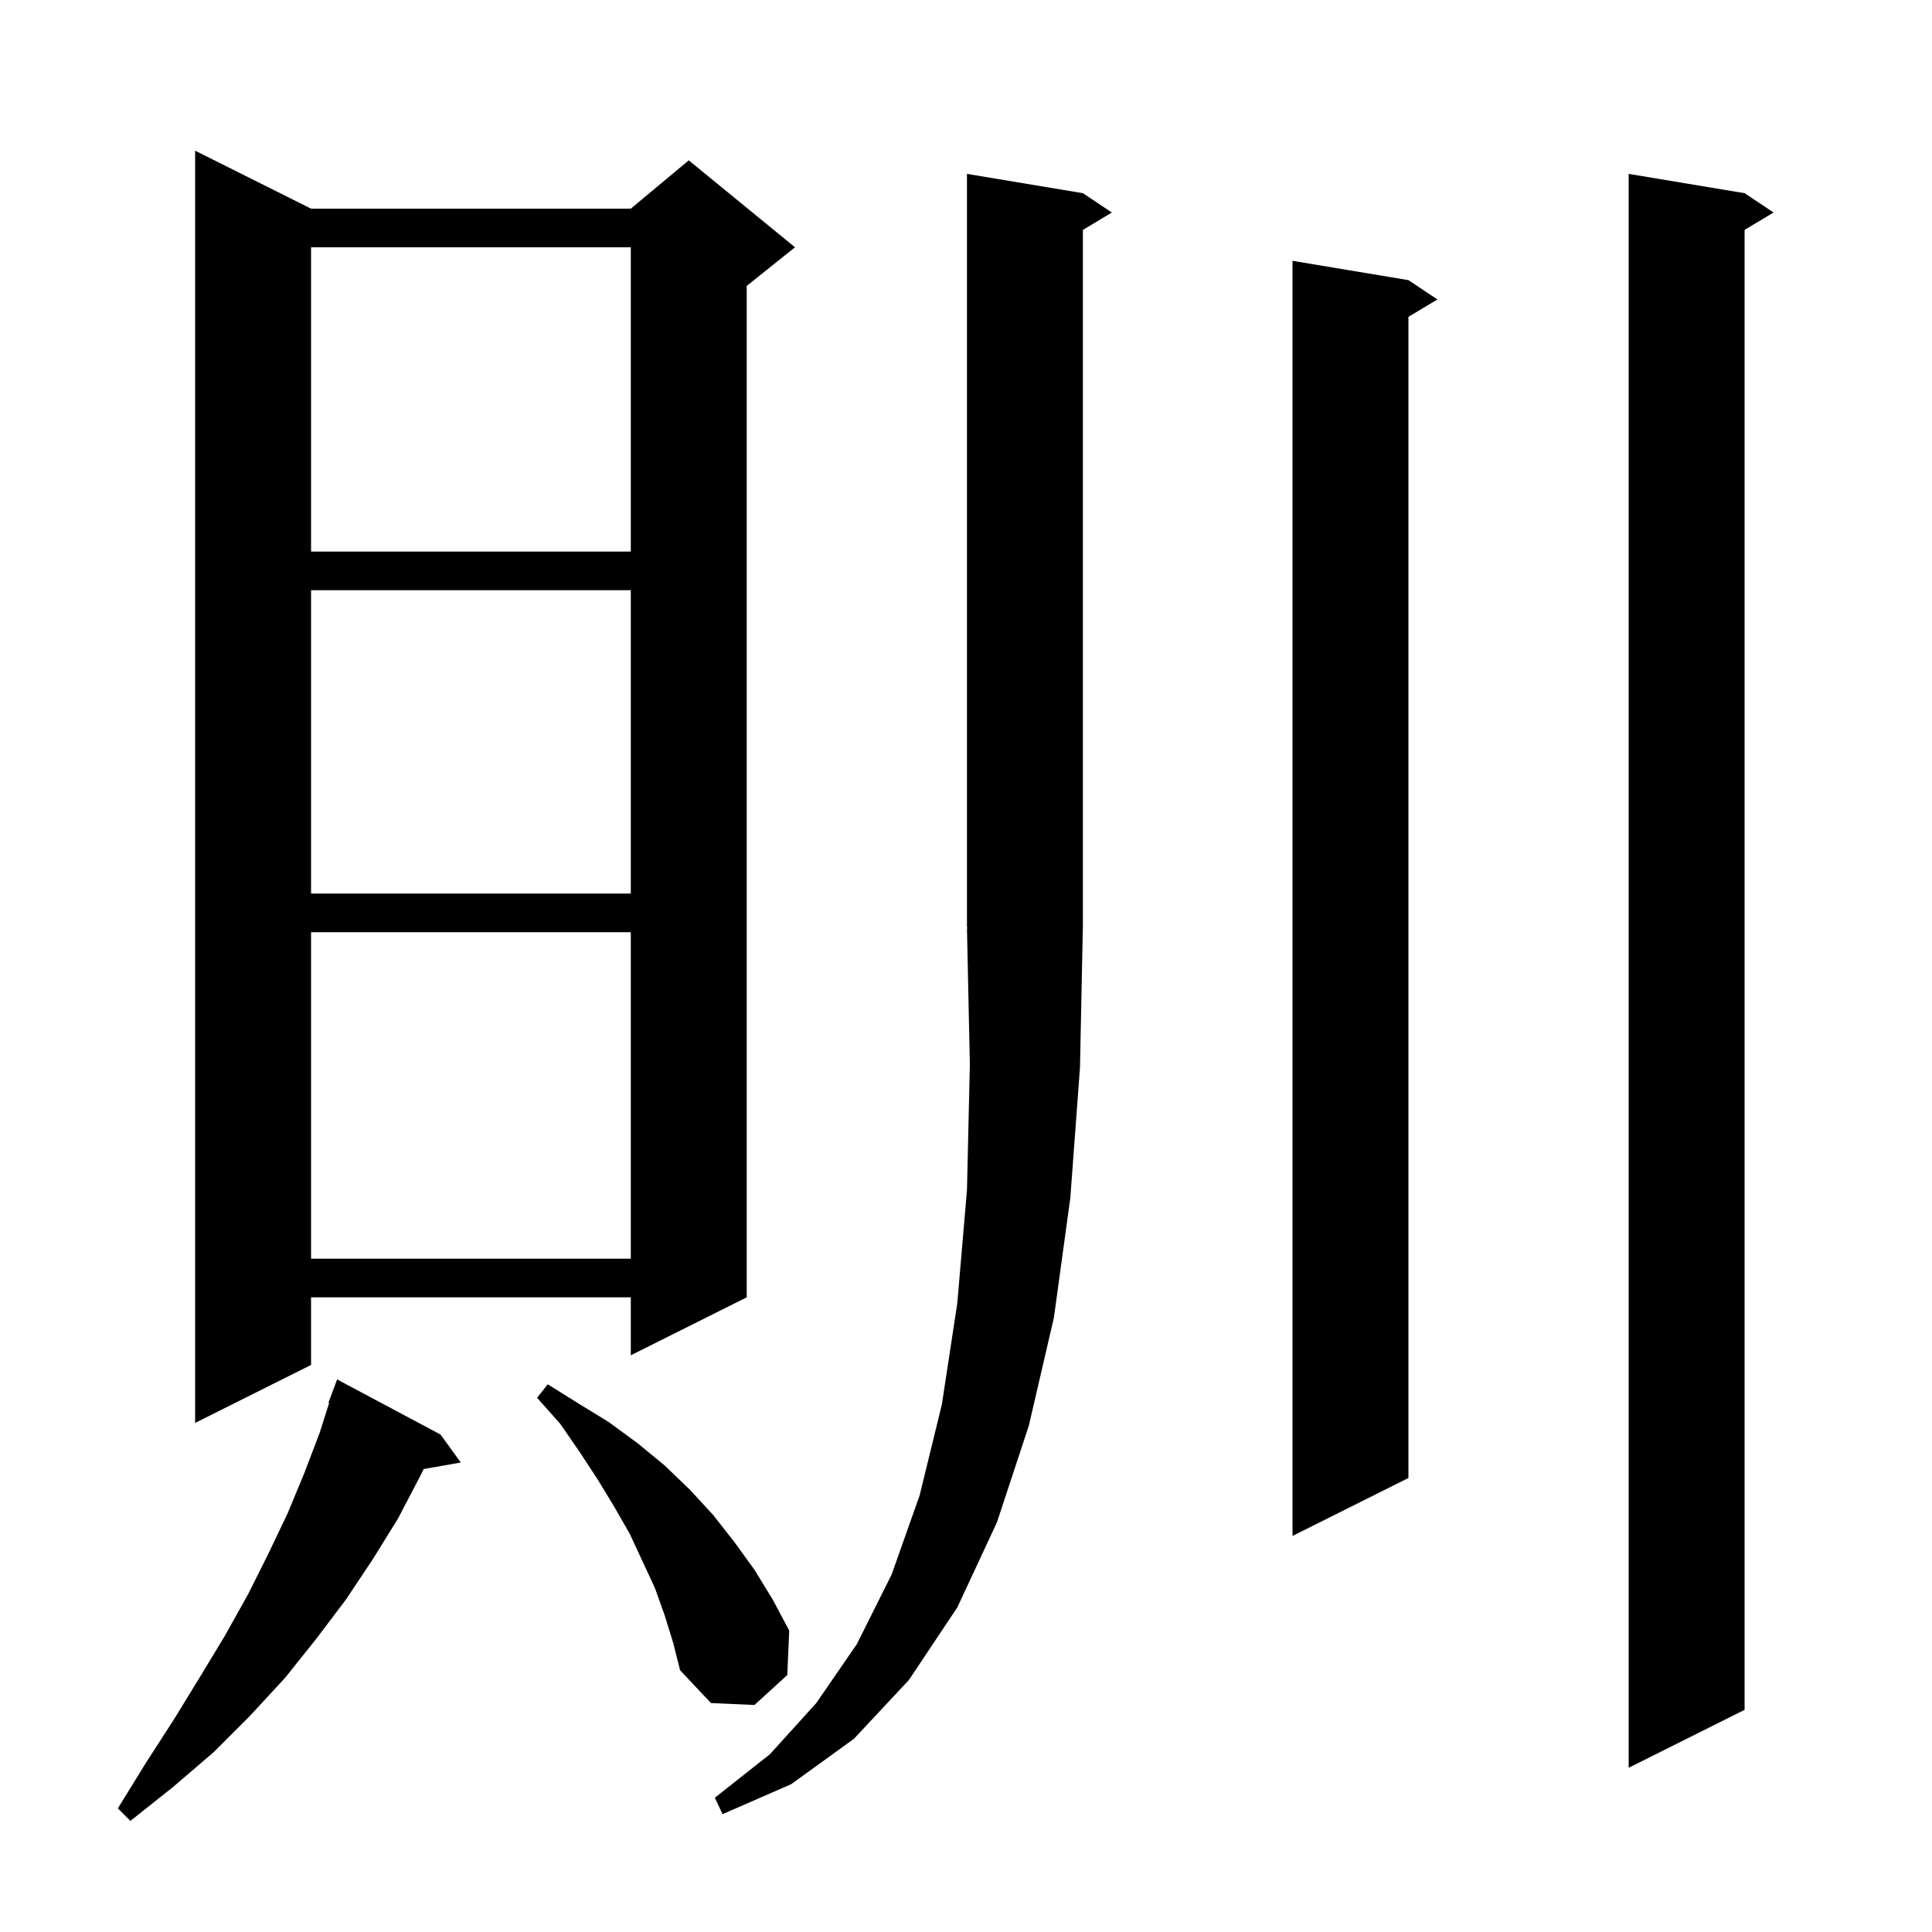 <svg xmlns="http://www.w3.org/2000/svg" xmlns:xlink="http://www.w3.org/1999/xlink" version="1.1" baseProfile="full" viewBox="0 0 200 200" width="200" height="200"><g fill="currentColor"><path d="M 45.6 148.5 L 47.7 151.4 L 43.854 152.075 L 43.5 152.8 L 41.2 157.2 L 38.6 161.4 L 35.8 165.6 L 32.7 169.7 L 29.5 173.7 L 25.9 177.6 L 22.1 181.4 L 17.9 185.0 L 13.5 188.5 L 12.2 187.2 L 15.1 182.5 L 18.0 178.0 L 20.7 173.6 L 23.3 169.3 L 25.7 165.0 L 27.8 160.8 L 29.8 156.6 L 31.5 152.5 L 33.1 148.3 L 34.076 145.222 L 34.0 145.2 L 34.9 142.8 Z M 111.8 110.5 L 110.8 124.0 L 109.1 136.4 L 106.5 147.6 L 103.2 157.6 L 99.1 166.4 L 94.1 173.9 L 88.4 180.0 L 81.9 184.7 L 74.8 187.8 L 74.0 186.1 L 79.7 181.6 L 84.5 176.3 L 88.7 170.2 L 92.3 163.0 L 95.2 154.8 L 97.5 145.4 L 99.1 134.9 L 100.1 123.2 L 100.4 110.2 L 100.1 96.1 L 100.166 96.098 L 100.1 96.0 L 100.1 18.0 L 112.1 20.0 L 115.1 22.0 L 112.1 23.8 L 112.1 96.0 L 112.096 96.006 Z M 180.6 20.0 L 183.6 22.0 L 180.6 23.8 L 180.6 177.0 L 168.6 183.0 L 168.6 18.0 Z M 68.8 167.2 L 67.8 164.4 L 65.2 158.8 L 63.6 156.0 L 61.9 153.2 L 60.0 150.3 L 58.0 147.4 L 55.6 144.7 L 56.7 143.3 L 59.9 145.3 L 63.0 147.2 L 66.0 149.4 L 68.8 151.7 L 71.4 154.2 L 73.8 156.8 L 76.0 159.6 L 78.1 162.5 L 80.0 165.6 L 81.7 168.8 L 81.5 173.4 L 78.1 176.5 L 73.6 176.3 L 70.4 172.9 L 69.7 170.1 Z M 145.8 29.0 L 148.8 31.0 L 145.8 32.8 L 145.8 153.0 L 133.8 159.0 L 133.8 27.0 Z M 32.2 21.6 L 65.3 21.6 L 71.3 16.6 L 82.3 25.6 L 77.3 29.6 L 77.3 134.3 L 65.3 140.3 L 65.3 134.3 L 32.2 134.3 L 32.2 141.3 L 20.2 147.3 L 20.2 15.6 Z M 32.2 96.5 L 32.2 130.3 L 65.3 130.3 L 65.3 96.5 Z M 32.2 61.1 L 32.2 92.5 L 65.3 92.5 L 65.3 61.1 Z M 32.2 25.6 L 32.2 57.1 L 65.3 57.1 L 65.3 25.6 Z "/></g></svg>